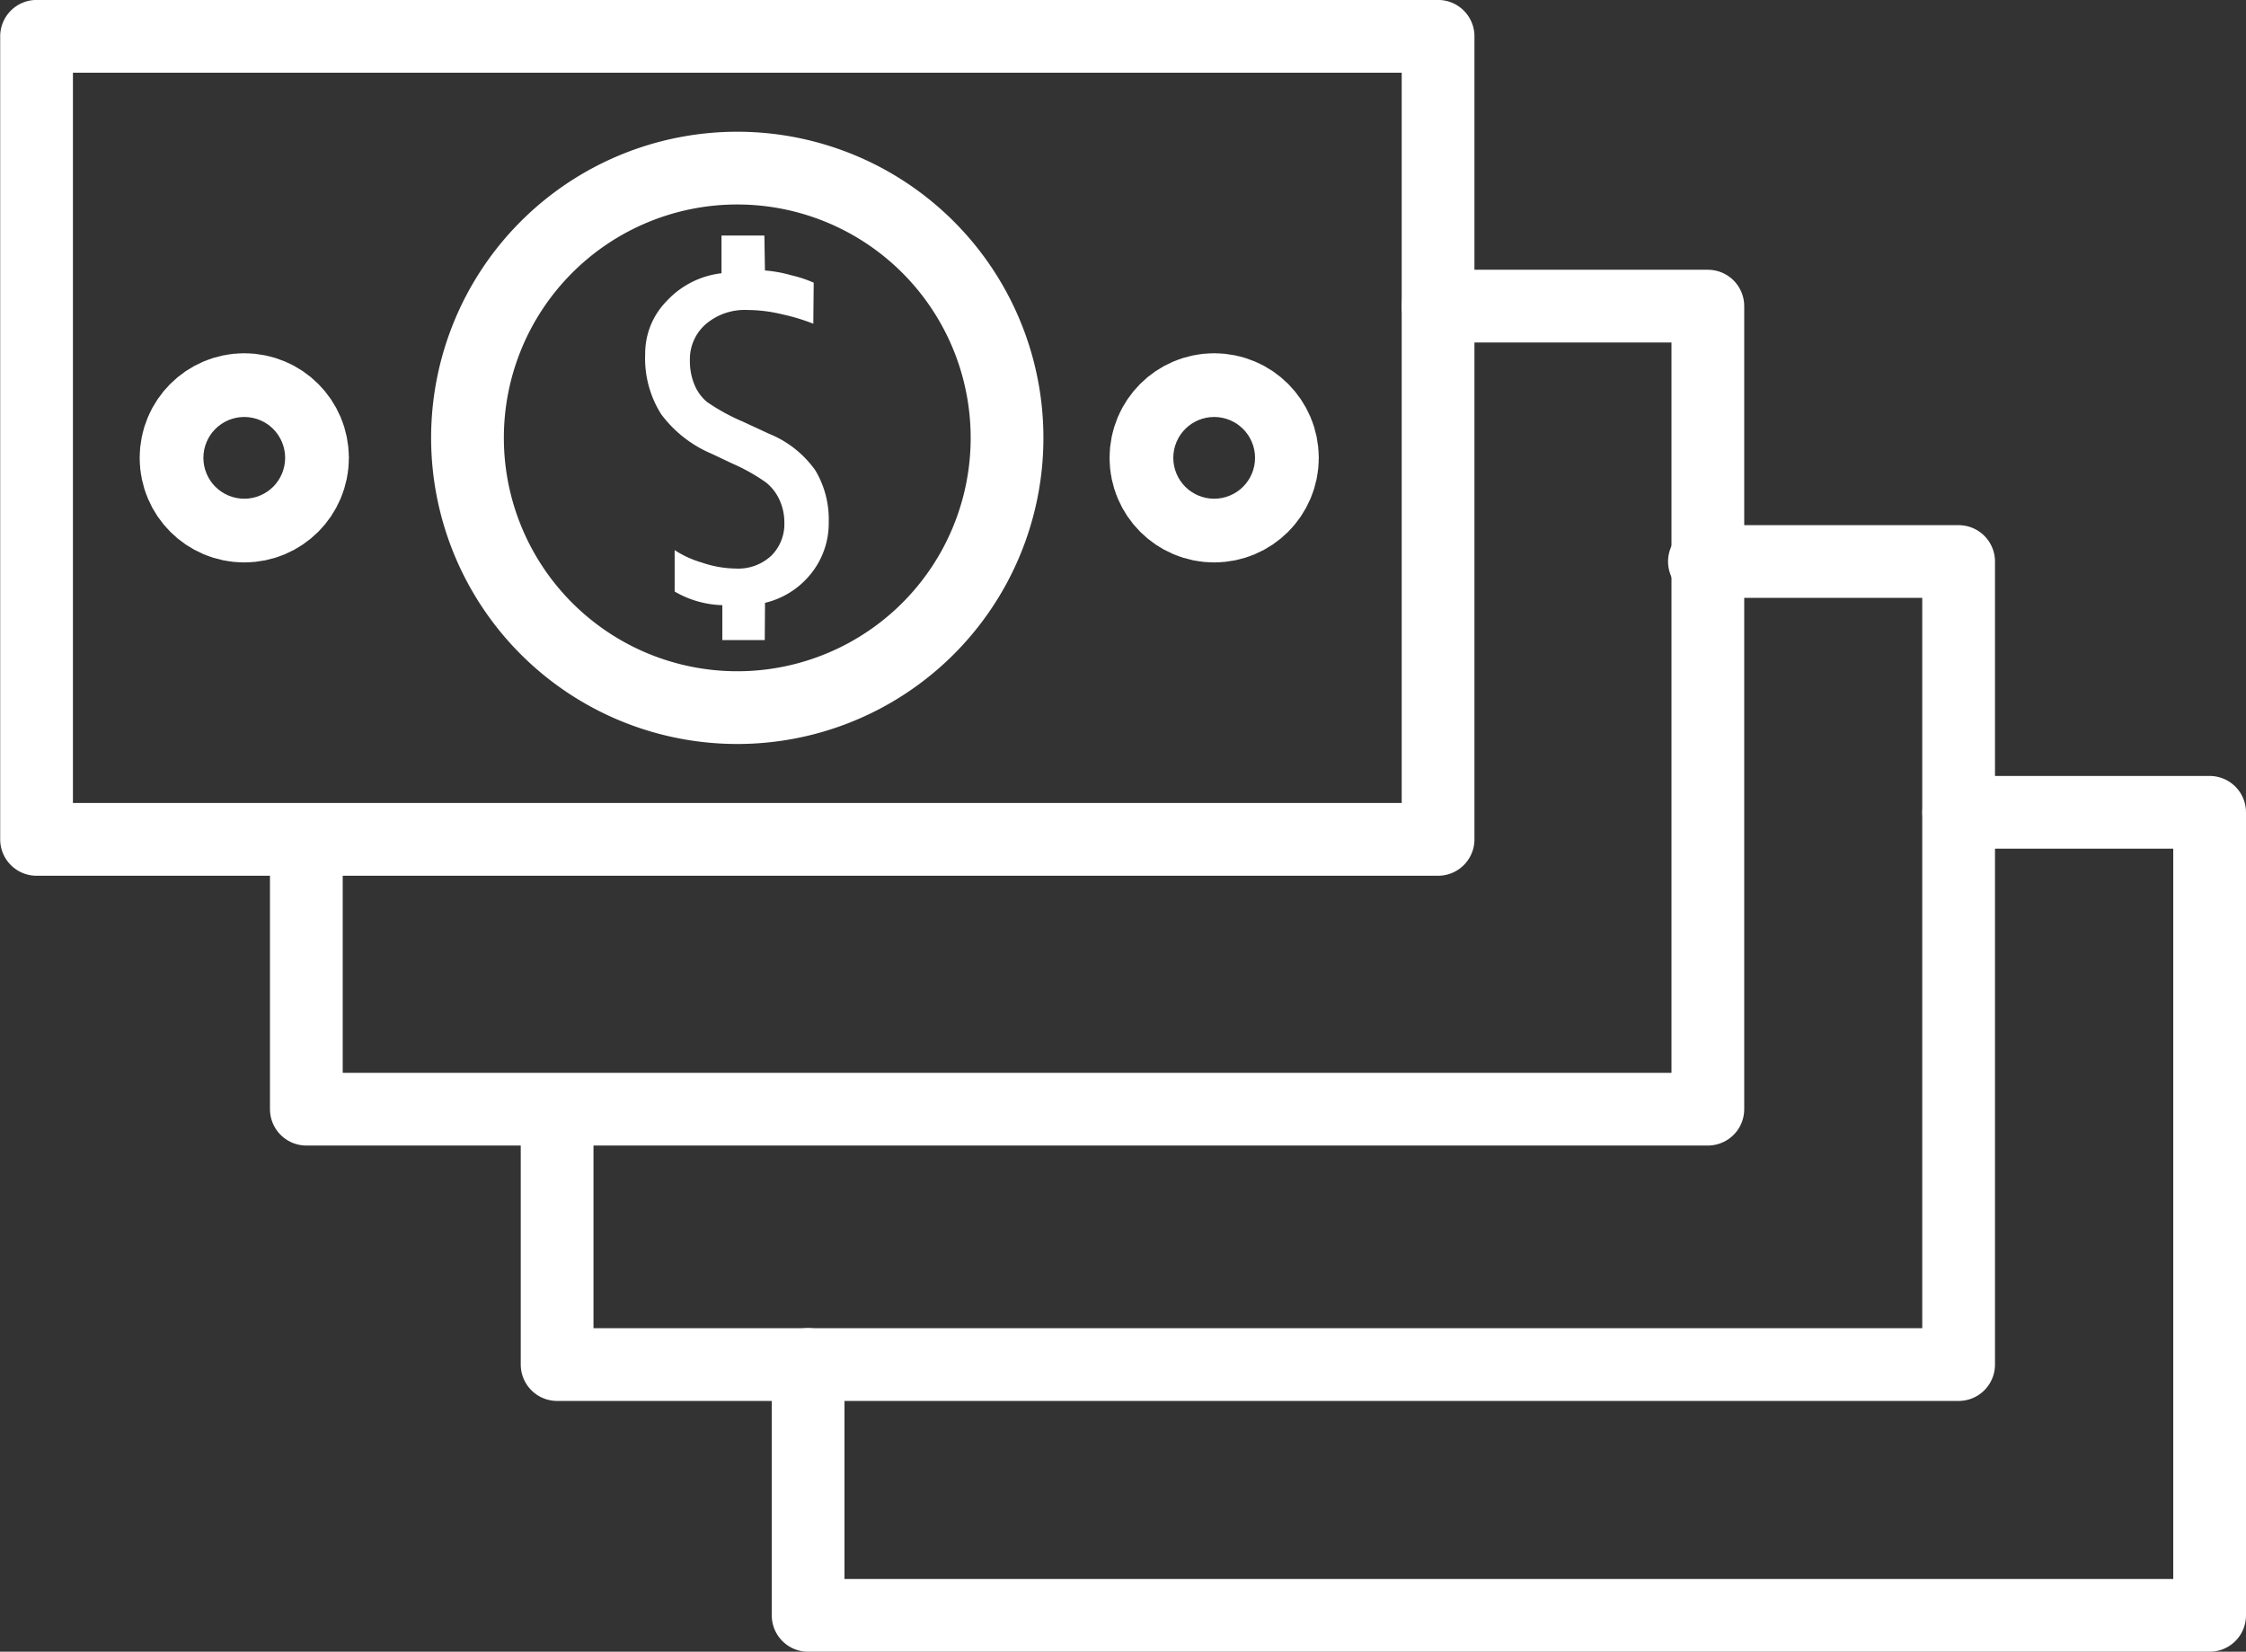 <svg xmlns="http://www.w3.org/2000/svg" width="46.314" height="34.063" viewBox="0 0 46.314 34.063">
  <rect x="0" y="0" width="46.314" height="34.063" fill="#333333" stroke="none"/>
  <g id="Gruppe_420" data-name="Gruppe 420" transform="translate(-1439.478 -760.75)">
    <path id="Pfad_262" data-name="Pfad 262" d="M1991.88,1275.768h5.174v16.561h-28.9v-5.174" transform="translate(-512.012 -498.266)" fill="none" stroke="#fff" stroke-linecap="round" stroke-linejoin="round" stroke-width="1.5"/>
    <g id="Gruppe_416" data-name="Gruppe 416" transform="translate(1450.964 772.33)">
      <path id="Pfad_263" data-name="Pfad 263" d="M1980.1,1264.059h5.242v16.561h-28.9v-5.241" transform="translate(-1956.44 -1264.059)" fill="none" stroke="#fff" stroke-linecap="round" stroke-linejoin="round" stroke-width="1.5"/>
    </g>
    <path id="Pfad_264" data-name="Pfad 264" d="M1968.073,1252.139h5.563V1268.7h-28.9v-5.562" transform="translate(-498.941 -485.076)" fill="none" stroke="#fff" stroke-linecap="round" stroke-linejoin="round" stroke-width="1.5"/>
    <path id="Pfad_265" data-name="Pfad 265" d="M1961.046,1256.111V1239.55h-28.9v16.561Zm-14.452-13.843a5.563,5.563,0,1,1-5.562,5.562A5.562,5.562,0,0,1,1946.594,1242.268Z" transform="translate(-491.914 -478.051)" fill="none" stroke="#fff" stroke-linecap="round" stroke-linejoin="round" stroke-width="1.5"/>
    <circle id="Ellipse_35" data-name="Ellipse 35" cx="0.657" cy="0.657" r="0.657" transform="translate(1463.858 769.535)" fill="none" stroke="#fff" stroke-linecap="round" stroke-linejoin="round" stroke-width="3"/>
    <g id="Gruppe_417" data-name="Gruppe 417" transform="translate(1452.79 765.611)">
      <path id="Pfad_266" data-name="Pfad 266" d="M1963.036,1249.57a2.79,2.79,0,0,1,.548.1,2.51,2.51,0,0,1,.457.152l-.008.846a4.139,4.139,0,0,0-.642-.194,3.066,3.066,0,0,0-.716-.089,1.236,1.236,0,0,0-.861.293.961.961,0,0,0-.326.747,1.271,1.271,0,0,0,.094.5.919.919,0,0,0,.257.355,4.124,4.124,0,0,0,.739.406l.541.251a2.158,2.158,0,0,1,.959.76,1.969,1.969,0,0,1,.273,1.058,1.66,1.66,0,0,1-.4,1.109,1.714,1.714,0,0,1-.914.56l-.005.768h-.875l0-.72a2.058,2.058,0,0,1-.983-.281v-.854a2.1,2.1,0,0,0,.559.256,2.235,2.235,0,0,0,.7.124,1,1,0,0,0,.735-.266.92.92,0,0,0,.268-.682,1.11,1.11,0,0,0-.1-.467.979.979,0,0,0-.274-.357,3.868,3.868,0,0,0-.7-.394l-.422-.2a2.513,2.513,0,0,1-1.044-.817,2.154,2.154,0,0,1-.33-1.239,1.543,1.543,0,0,1,.442-1.093,1.824,1.824,0,0,1,1.132-.575v-.777h.884Z" transform="translate(-1960.574 -1248.853)" fill="#fff"/>
    </g>
    <circle id="Ellipse_36" data-name="Ellipse 36" cx="0.657" cy="0.657" r="0.657" transform="translate(1443.858 769.535)" fill="none" stroke="#fff" stroke-linecap="round" stroke-linejoin="round" stroke-width="3"/>
  </g>
</svg>
